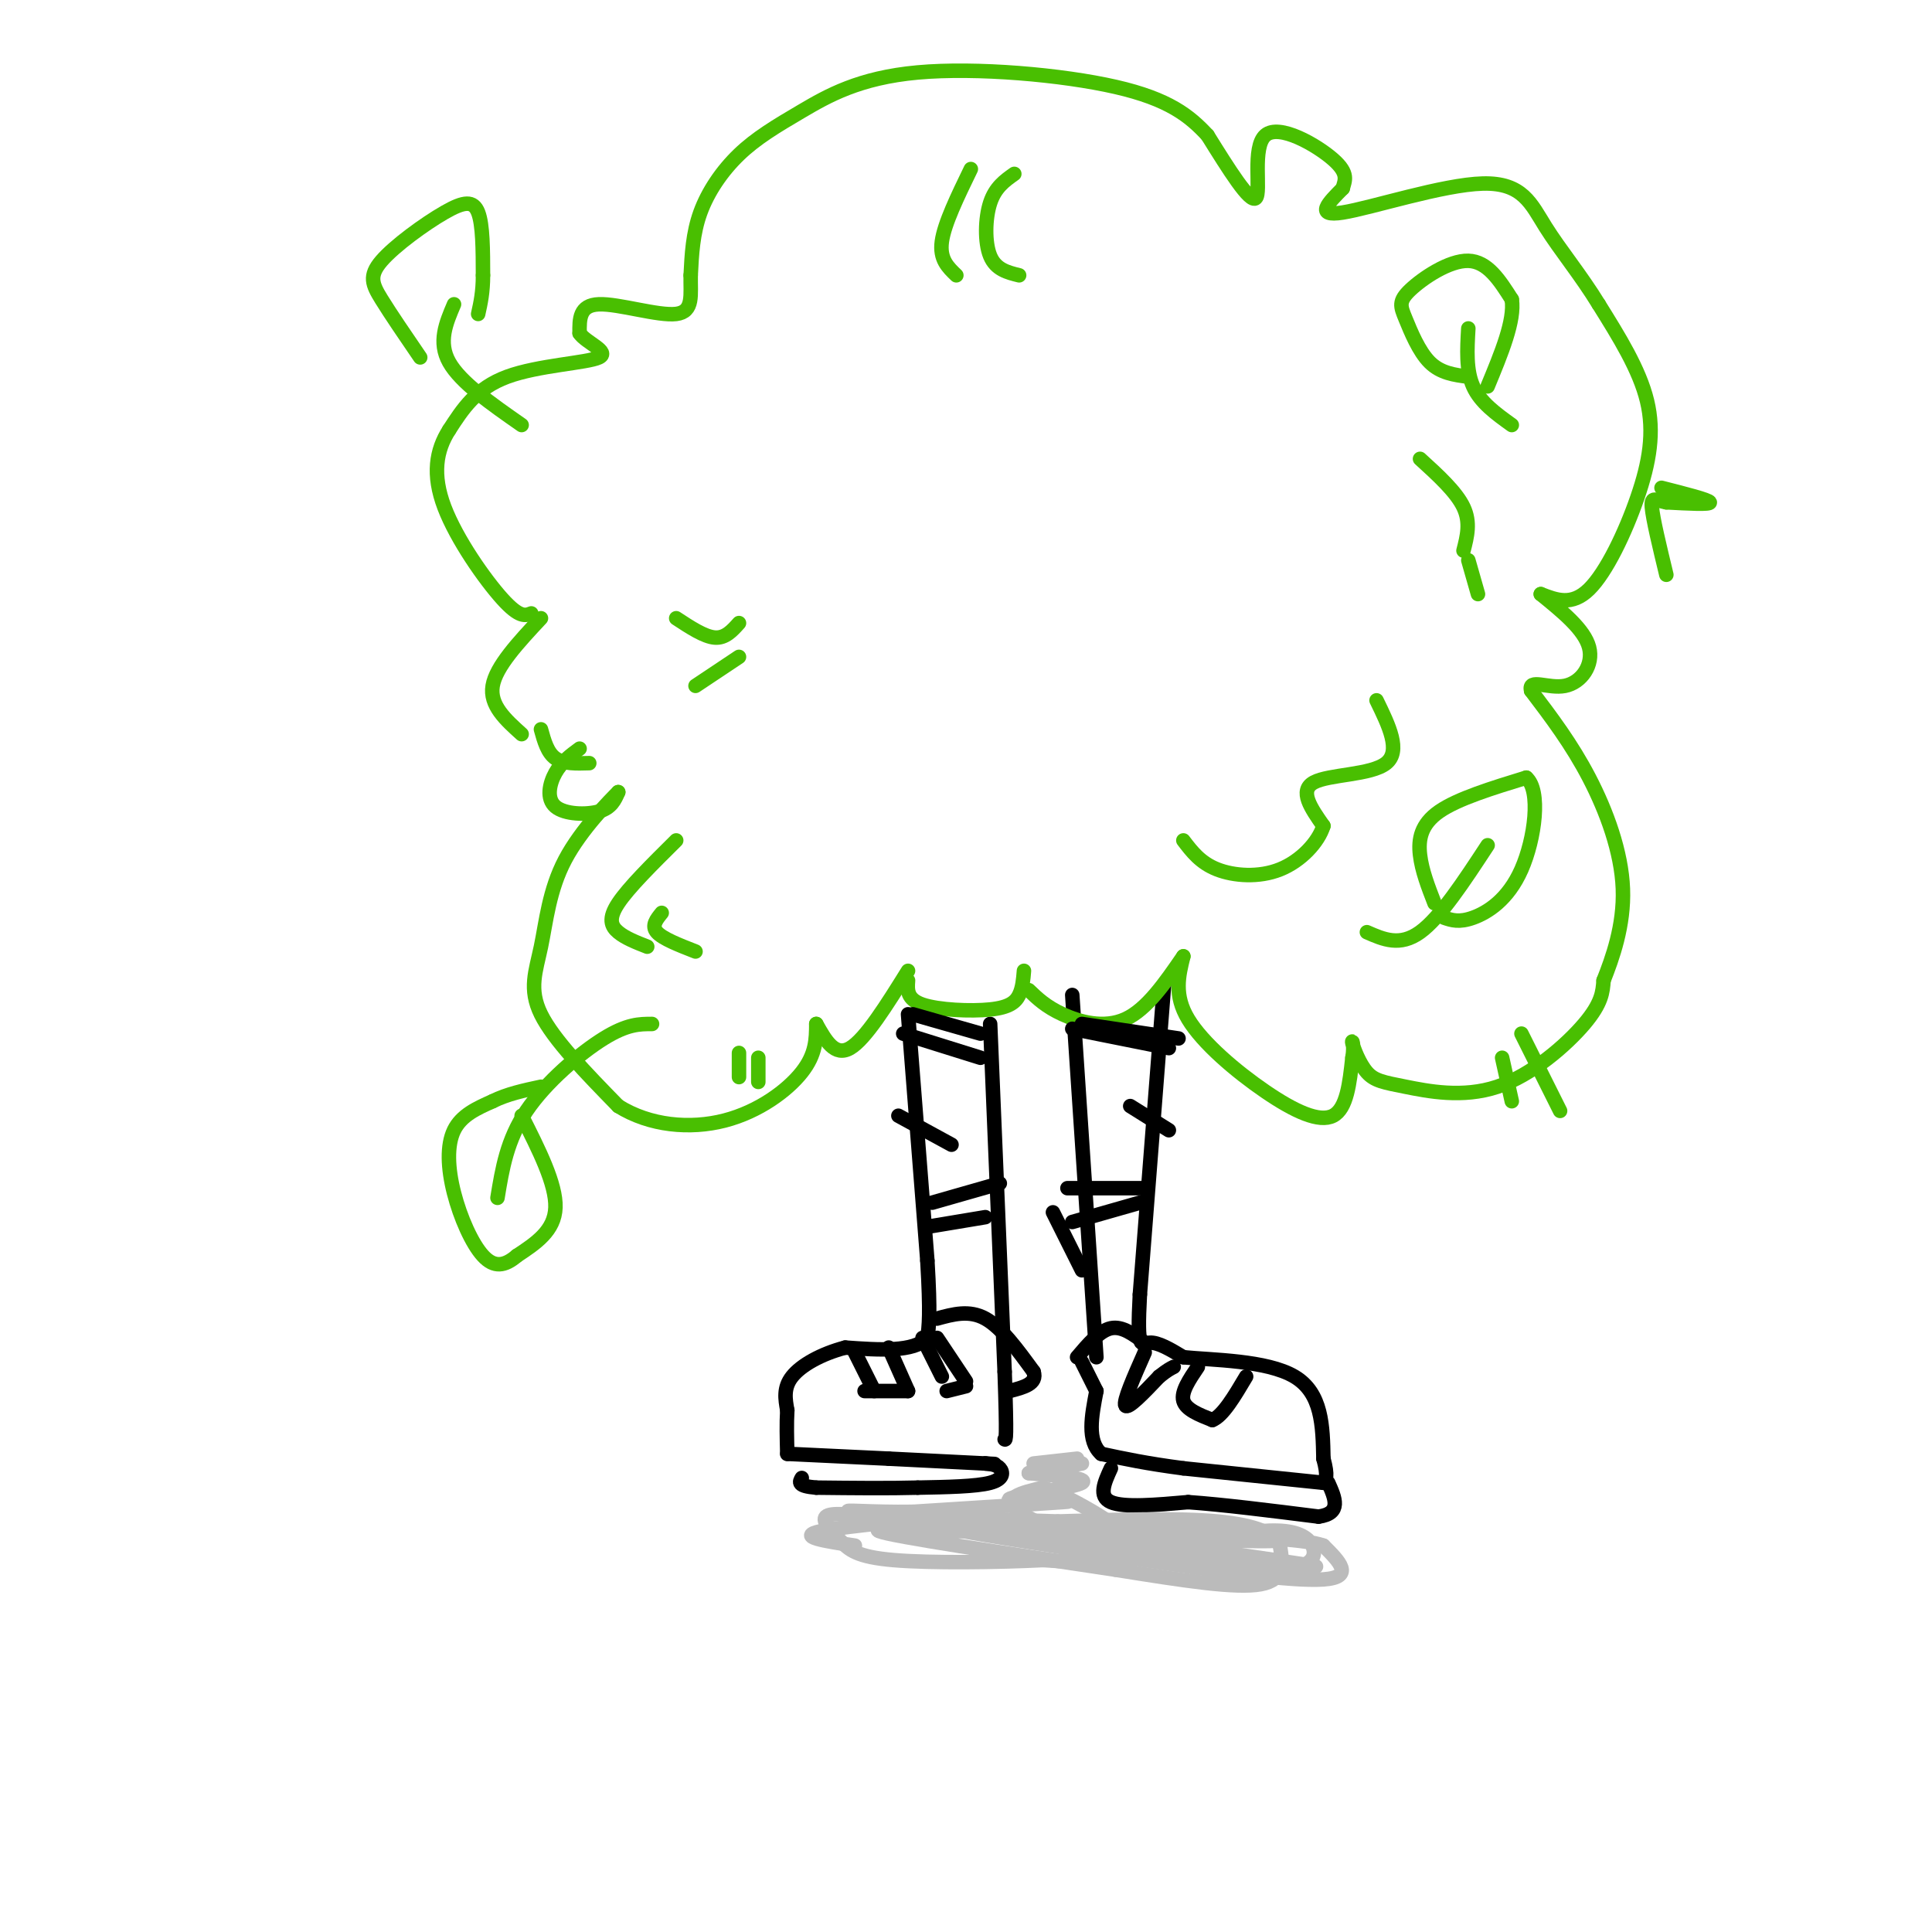 <svg viewBox='0 0 400 400' version='1.1' xmlns='http://www.w3.org/2000/svg' xmlns:xlink='http://www.w3.org/1999/xlink'><g fill='none' stroke='rgb(0,0,0)' stroke-width='3' stroke-linecap='round' stroke-linejoin='round'><path d='M222,206c0.000,0.000 5.000,75.000 5,75'/><path d='M241,204c0.000,0.000 -5.000,64.000 -5,64'/><path d='M236,268c-0.644,12.044 0.244,10.156 2,10c1.756,-0.156 4.378,1.422 7,3'/><path d='M245,281c5.933,0.600 17.267,0.600 23,4c5.733,3.400 5.867,10.200 6,17'/><path d='M274,302c1.000,3.667 0.500,4.333 0,5'/><path d='M274,307c0.000,0.000 -29.000,-3.000 -29,-3'/><path d='M245,304c-7.667,-1.000 -12.333,-2.000 -17,-3'/><path d='M228,301c-3.000,-2.667 -2.000,-7.833 -1,-13'/><path d='M205,212c0.000,0.000 3.000,72.000 3,72'/><path d='M208,284c0.500,14.333 0.250,14.167 0,14'/><path d='M188,210c0.000,0.000 4.000,51.000 4,51'/><path d='M192,261c0.667,11.167 0.333,13.583 0,16'/><path d='M192,277c-2.833,3.000 -9.917,2.500 -17,2'/><path d='M175,279c-5.044,1.333 -9.156,3.667 -11,6c-1.844,2.333 -1.422,4.667 -1,7'/><path d='M163,292c-0.167,2.667 -0.083,5.833 0,9'/><path d='M163,301c0.000,0.000 21.000,1.000 21,1'/><path d='M184,302c6.833,0.333 13.417,0.667 20,1'/><path d='M204,303c3.333,0.167 1.667,0.083 0,0'/><path d='M204,303c1.156,0.111 2.311,0.222 3,1c0.689,0.778 0.911,2.222 -2,3c-2.911,0.778 -8.956,0.889 -15,1'/><path d='M190,308c-6.000,0.167 -13.500,0.083 -21,0'/><path d='M169,308c-4.000,-0.333 -3.500,-1.167 -3,-2'/><path d='M177,280c0.000,0.000 4.000,8.000 4,8'/><path d='M184,279c0.000,0.000 4.000,9.000 4,9'/><path d='M191,277c0.000,0.000 4.000,8.000 4,8'/><path d='M194,277c0.000,0.000 6.000,9.000 6,9'/><path d='M200,287c0.000,0.000 -4.000,1.000 -4,1'/><path d='M188,288c0.000,0.000 -9.000,0.000 -9,0'/><path d='M237,280c-2.250,5.083 -4.500,10.167 -4,11c0.500,0.833 3.750,-2.583 7,-6'/><path d='M240,285c1.667,-1.333 2.333,-1.667 3,-2'/><path d='M248,283c-1.750,2.583 -3.500,5.167 -3,7c0.500,1.833 3.250,2.917 6,4'/><path d='M251,294c2.167,-0.833 4.583,-4.917 7,-9'/><path d='M230,304c-1.333,2.917 -2.667,5.833 0,7c2.667,1.167 9.333,0.583 16,0'/><path d='M246,311c7.167,0.500 17.083,1.750 27,3'/><path d='M273,314c4.833,-0.667 3.417,-3.833 2,-7'/><path d='M237,278c-2.333,-1.750 -4.667,-3.500 -7,-3c-2.333,0.500 -4.667,3.250 -7,6'/><path d='M194,273c3.333,-0.917 6.667,-1.833 10,0c3.333,1.833 6.667,6.417 10,11'/><path d='M214,284c0.833,2.500 -2.083,3.250 -5,4'/><path d='M224,282c0.000,0.000 3.000,6.000 3,6'/><path d='M221,246c0.000,0.000 16.000,0.000 16,0'/><path d='M236,249c0.000,0.000 -14.000,4.000 -14,4'/><path d='M218,251c0.000,0.000 6.000,12.000 6,12'/><path d='M207,245c0.000,0.000 -14.000,4.000 -14,4'/><path d='M204,252c0.000,0.000 -12.000,2.000 -12,2'/><path d='M186,231c0.000,0.000 11.000,6.000 11,6'/><path d='M234,229c0.000,0.000 8.000,5.000 8,5'/></g>
<g fill='none' stroke='rgb(73,191,1)' stroke-width='3' stroke-linecap='round' stroke-linejoin='round'><path d='M120,155c-1.869,1.375 -3.738,2.750 -5,5c-1.262,2.250 -1.917,5.375 0,7c1.917,1.625 6.405,1.750 9,1c2.595,-0.750 3.298,-2.375 4,-4'/><path d='M128,164c-1.620,1.624 -7.671,7.683 -11,14c-3.329,6.317 -3.935,12.893 -5,18c-1.065,5.107 -2.590,8.745 0,14c2.590,5.255 9.295,12.128 16,19'/><path d='M128,229c6.536,4.095 14.875,4.833 22,3c7.125,-1.833 13.036,-6.238 16,-10c2.964,-3.762 2.982,-6.881 3,-10'/><path d='M169,212c1.917,3.417 3.833,6.833 7,5c3.167,-1.833 7.583,-8.917 12,-16'/><path d='M188,203c-0.143,1.940 -0.286,3.881 3,5c3.286,1.119 10.000,1.417 14,1c4.000,-0.417 5.286,-1.548 6,-3c0.714,-1.452 0.857,-3.226 1,-5'/><path d='M213,205c1.778,1.711 3.556,3.422 7,5c3.444,1.578 8.556,3.022 13,1c4.444,-2.022 8.222,-7.511 12,-13'/><path d='M245,198c-0.994,4.018 -1.988,8.036 1,13c2.988,4.964 9.958,10.875 16,15c6.042,4.125 11.155,6.464 14,5c2.845,-1.464 3.423,-6.732 4,-12'/><path d='M280,219c0.504,-2.864 -0.237,-4.024 0,-3c0.237,1.024 1.450,4.233 3,6c1.550,1.767 3.436,2.092 8,3c4.564,0.908 11.806,2.398 19,0c7.194,-2.398 14.341,-8.685 18,-13c3.659,-4.315 3.829,-6.657 4,-9'/><path d='M332,203c1.798,-4.536 4.292,-11.375 4,-19c-0.292,-7.625 -3.369,-16.036 -7,-23c-3.631,-6.964 -7.815,-12.482 -12,-18'/><path d='M317,143c-0.690,-2.667 3.583,-0.333 7,-1c3.417,-0.667 5.976,-4.333 5,-8c-0.976,-3.667 -5.488,-7.333 -10,-11'/><path d='M319,123c3.214,1.250 6.429,2.500 10,-1c3.571,-3.500 7.500,-11.750 10,-19c2.500,-7.250 3.571,-13.500 2,-20c-1.571,-6.500 -5.786,-13.250 -10,-20'/><path d='M331,63c-3.713,-6.061 -7.995,-11.212 -11,-16c-3.005,-4.788 -4.732,-9.212 -13,-9c-8.268,0.212 -23.077,5.061 -29,6c-5.923,0.939 -2.962,-2.030 0,-5'/><path d='M278,39c0.396,-1.581 1.384,-3.032 -2,-6c-3.384,-2.968 -11.142,-7.453 -14,-5c-2.858,2.453 -0.817,11.844 -2,13c-1.183,1.156 -5.592,-5.922 -10,-13'/><path d='M250,28c-3.705,-3.992 -7.966,-7.473 -19,-10c-11.034,-2.527 -28.841,-4.100 -41,-3c-12.159,1.100 -18.672,4.872 -24,8c-5.328,3.128 -9.473,5.611 -13,9c-3.527,3.389 -6.436,7.682 -8,12c-1.564,4.318 -1.782,8.659 -2,13'/><path d='M143,57c-0.083,4.012 0.708,7.542 -3,8c-3.708,0.458 -11.917,-2.155 -16,-2c-4.083,0.155 -4.042,3.077 -4,6'/><path d='M120,69c1.274,1.952 6.458,3.833 4,5c-2.458,1.167 -12.560,1.619 -19,4c-6.440,2.381 -9.220,6.690 -12,11'/><path d='M93,89c-2.726,4.226 -3.542,9.292 -1,16c2.542,6.708 8.440,15.060 12,19c3.560,3.940 4.780,3.470 6,3'/><path d='M112,128c-4.667,5.000 -9.333,10.000 -10,14c-0.667,4.000 2.667,7.000 6,10'/><path d='M112,151c0.667,2.417 1.333,4.833 3,6c1.667,1.167 4.333,1.083 7,1'/><path d='M94,63c-1.667,3.917 -3.333,7.833 -1,12c2.333,4.167 8.667,8.583 15,13'/><path d='M87,74c-3.041,-4.448 -6.083,-8.896 -8,-12c-1.917,-3.104 -2.710,-4.863 0,-8c2.710,-3.137 8.922,-7.652 13,-10c4.078,-2.348 6.022,-2.528 7,0c0.978,2.528 0.989,7.764 1,13'/><path d='M100,57c0.000,3.500 -0.500,5.750 -1,8'/><path d='M308,175c-4.917,7.500 -9.833,15.000 -14,18c-4.167,3.000 -7.583,1.500 -11,0'/><path d='M297,187c-1.311,-3.378 -2.622,-6.756 -3,-10c-0.378,-3.244 0.178,-6.356 4,-9c3.822,-2.644 10.911,-4.822 18,-7'/><path d='M316,161c3.083,2.619 1.792,12.667 -1,19c-2.792,6.333 -7.083,8.952 -10,10c-2.917,1.048 -4.458,0.524 -6,0'/><path d='M304,68c-0.250,4.333 -0.500,8.667 1,12c1.500,3.333 4.750,5.667 8,8'/><path d='M304,78c-2.866,-0.370 -5.732,-0.740 -8,-3c-2.268,-2.260 -3.938,-6.410 -5,-9c-1.062,-2.590 -1.517,-3.620 1,-6c2.517,-2.380 8.005,-6.108 12,-6c3.995,0.108 6.498,4.054 9,8'/><path d='M313,62c0.667,4.333 -2.167,11.167 -5,18'/><path d='M285,145c2.556,5.244 5.111,10.489 2,13c-3.111,2.511 -11.889,2.289 -15,4c-3.111,1.711 -0.556,5.356 2,9'/><path d='M274,171c-1.036,3.357 -4.625,7.250 -9,9c-4.375,1.750 -9.536,1.357 -13,0c-3.464,-1.357 -5.232,-3.679 -7,-6'/><path d='M135,212c-2.578,0.000 -5.156,0.000 -10,3c-4.844,3.000 -11.956,9.000 -16,15c-4.044,6.000 -5.022,12.000 -6,18'/><path d='M108,231c3.583,7.083 7.167,14.167 7,19c-0.167,4.833 -4.083,7.417 -8,10'/><path d='M107,260c-2.485,2.147 -4.697,2.514 -7,0c-2.303,-2.514 -4.697,-7.907 -6,-13c-1.303,-5.093 -1.515,-9.884 0,-13c1.515,-3.116 4.758,-4.558 8,-6'/><path d='M102,228c3.000,-1.500 6.500,-2.250 10,-3'/><path d='M201,35c-2.750,5.667 -5.500,11.333 -6,15c-0.500,3.667 1.250,5.333 3,7'/><path d='M210,36c-1.978,1.400 -3.956,2.800 -5,6c-1.044,3.200 -1.156,8.200 0,11c1.156,2.800 3.578,3.400 6,4'/><path d='M140,128c2.917,1.917 5.833,3.833 8,4c2.167,0.167 3.583,-1.417 5,-3'/><path d='M144,142c0.000,0.000 9.000,-6.000 9,-6'/><path d='M153,218c0.000,0.000 0.000,5.000 0,5'/><path d='M157,219c0.000,0.000 0.000,5.000 0,5'/><path d='M311,219c0.000,0.000 2.000,9.000 2,9'/><path d='M315,214c0.000,0.000 8.000,16.000 8,16'/><path d='M344,101c4.917,1.250 9.833,2.500 10,3c0.167,0.500 -4.417,0.250 -9,0'/><path d='M345,104c-2.200,-0.400 -3.200,-1.400 -3,1c0.200,2.400 1.600,8.200 3,14'/><path d='M294,95c3.750,3.417 7.500,6.833 9,10c1.500,3.167 0.750,6.083 0,9'/><path d='M304,116c0.000,0.000 2.000,7.000 2,7'/><path d='M140,174c-4.933,4.889 -9.867,9.778 -12,13c-2.133,3.222 -1.467,4.778 0,6c1.467,1.222 3.733,2.111 6,3'/><path d='M137,189c-1.083,1.333 -2.167,2.667 -1,4c1.167,1.333 4.583,2.667 8,4'/></g>
<g fill='none' stroke='rgb(187,187,187)' stroke-width='3' stroke-linecap='round' stroke-linejoin='round'><path d='M214,303c0.000,0.000 9.000,-1.000 9,-1'/><path d='M224,303c0.000,0.000 -11.000,2.000 -11,2'/><path d='M213,305c6.289,0.533 12.578,1.067 11,2c-1.578,0.933 -11.022,2.267 -14,3c-2.978,0.733 0.511,0.867 4,1'/><path d='M214,311c3.333,0.067 9.667,-0.267 6,0c-3.667,0.267 -17.333,1.133 -31,2'/><path d='M189,313c-8.778,0.133 -15.222,-0.533 -13,0c2.222,0.533 13.111,2.267 24,4'/><path d='M200,317c-2.444,0.267 -20.556,-1.067 -18,0c2.556,1.067 25.778,4.533 49,8'/><path d='M231,325c14.111,2.267 24.889,3.933 30,3c5.111,-0.933 4.556,-4.467 4,-8'/><path d='M265,320c-0.800,-2.356 -4.800,-4.244 -13,-5c-8.200,-0.756 -20.600,-0.378 -33,0'/><path d='M219,315c-12.600,-0.356 -27.600,-1.244 -21,0c6.600,1.244 34.800,4.622 63,8'/><path d='M261,323c13.524,1.679 15.833,1.875 3,0c-12.833,-1.875 -40.810,-5.821 -45,-7c-4.190,-1.179 15.405,0.411 35,2'/><path d='M254,318c9.214,0.655 14.750,1.292 3,1c-11.750,-0.292 -40.786,-1.512 -45,-2c-4.214,-0.488 16.393,-0.244 37,0'/><path d='M249,317c5.648,0.459 1.266,1.608 1,3c-0.266,1.392 3.582,3.029 -8,2c-11.582,-1.029 -38.595,-4.722 -42,-5c-3.405,-0.278 16.797,2.861 37,6'/><path d='M237,323c13.978,2.133 30.422,4.467 37,4c6.578,-0.467 3.289,-3.733 0,-7'/><path d='M274,320c-4.005,-1.429 -14.018,-1.502 -16,-2c-1.982,-0.498 4.067,-1.422 8,-1c3.933,0.422 5.751,2.191 6,4c0.249,1.809 -1.072,3.660 -7,4c-5.928,0.340 -16.464,-0.830 -27,-2'/><path d='M238,323c-10.422,-2.311 -22.978,-7.089 -27,-10c-4.022,-2.911 0.489,-3.956 5,-5'/><path d='M216,308c6.111,2.022 18.889,9.578 20,13c1.111,3.422 -9.444,2.711 -20,2'/><path d='M216,323c-9.525,0.472 -23.337,0.652 -31,0c-7.663,-0.652 -9.179,-2.137 -11,-4c-1.821,-1.863 -3.949,-4.104 -3,-5c0.949,-0.896 4.974,-0.448 9,0'/><path d='M180,314c6.357,-0.143 17.750,-0.500 15,0c-2.750,0.500 -19.643,1.857 -25,3c-5.357,1.143 0.821,2.071 7,3'/></g>
<g fill='none' stroke='rgb(0,0,0)' stroke-width='3' stroke-linecap='round' stroke-linejoin='round'><path d='M187,214c0.000,0.000 16.000,5.000 16,5'/><path d='M189,210c0.000,0.000 14.000,4.000 14,4'/><path d='M224,212c0.000,0.000 20.000,3.000 20,3'/><path d='M242,217c0.000,0.000 -20.000,-4.000 -20,-4'/></g>
</svg>
